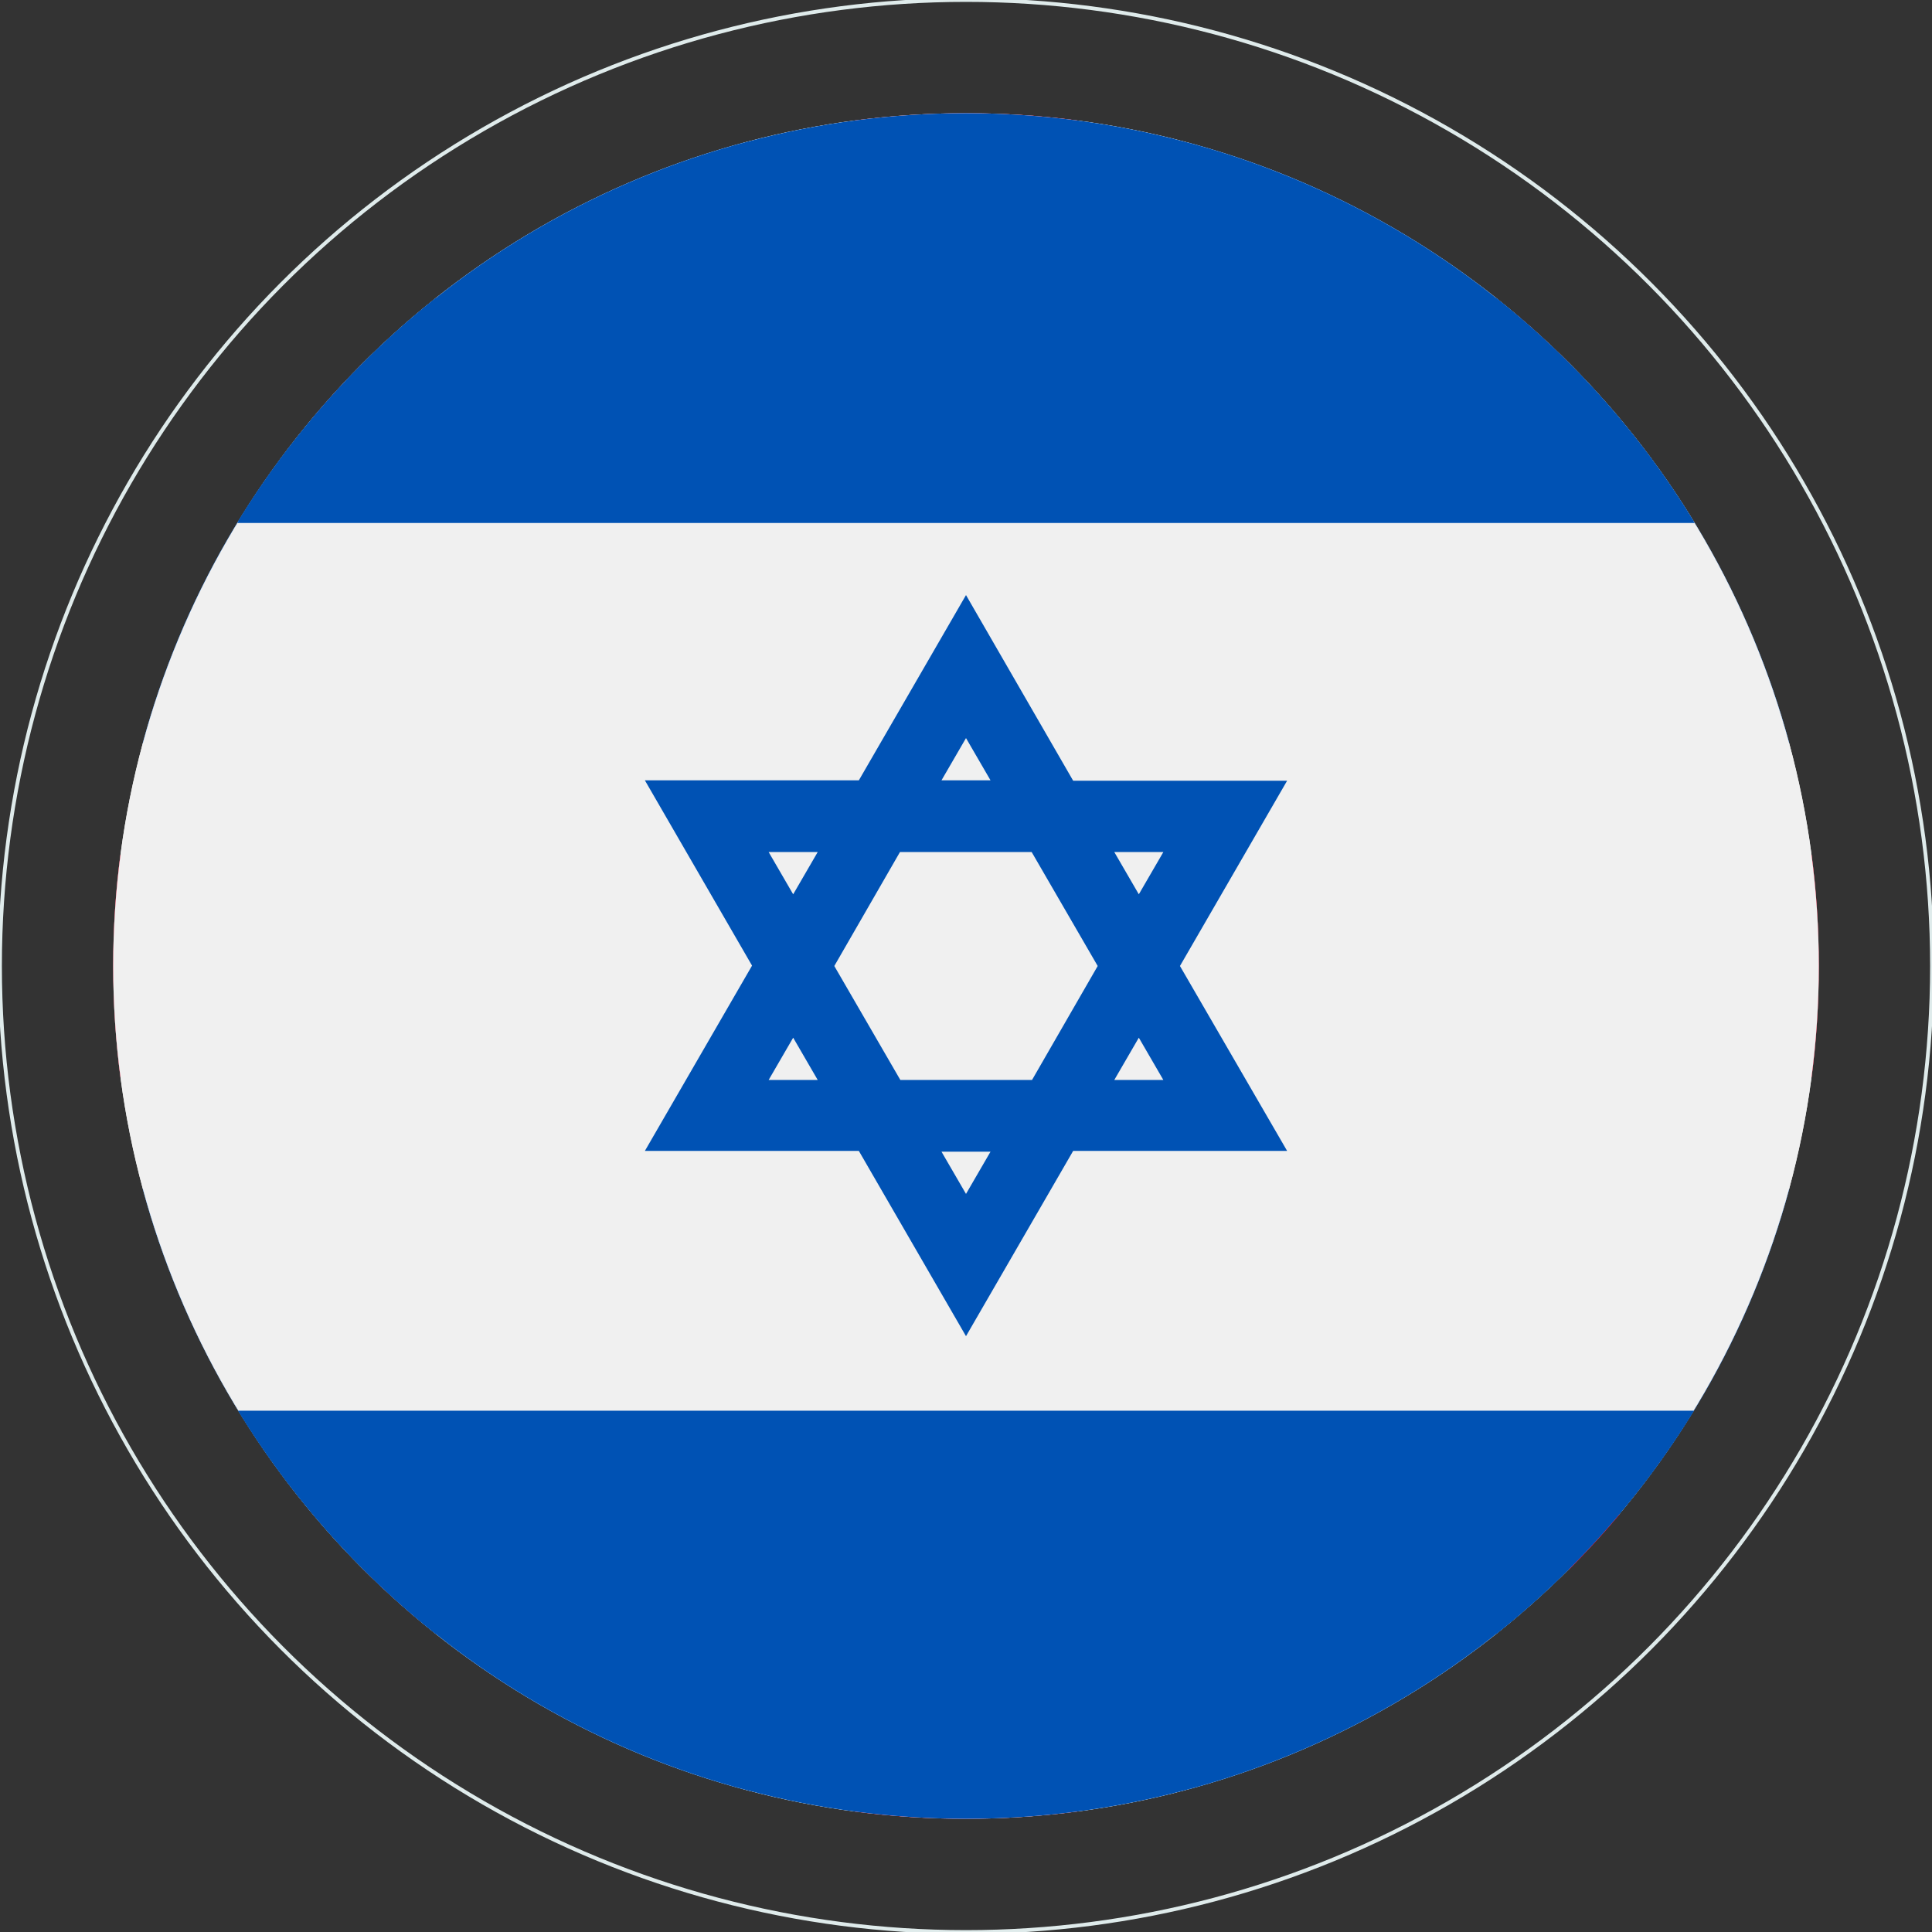 <?xml version="1.0" encoding="utf-8"?>
<!-- Generator: Adobe Illustrator 27.1.1, SVG Export Plug-In . SVG Version: 6.00 Build 0)  -->
<svg version="1.1" id="Layer_1" xmlns="http://www.w3.org/2000/svg" xmlns:xlink="http://www.w3.org/1999/xlink" x="0px" y="0px"
	 viewBox="0 0 512 512" style="enable-background:new 0 0 512 512;" xml:space="preserve">
<rect x="0" y="0" width="512" height="512" fill="#333333" stroke="none"/>
<style type="text/css">
	.st0{fill:#F0F0F0;}
	.st1{fill:#0052B4;}
	.st2{fill:#D80027;}
	.st3{fill:none;stroke:#DFEBEB;stroke-miterlimit:10;}
	.st4{clip-path:url(#SVGID_00000180326524065092745330000005143103048655652766_);fill:#0052B4;}
</style>
<circle class="st0" cx="256" cy="256" r="226"/>
<g>
	<path class="st1" d="M76.7,118.4c-17.8,23.1-31.1,49.7-38.9,78.6h117.6L76.7,118.4z"/>
	<path class="st1" d="M474.2,197c-7.8-28.9-21.2-55.5-38.9-78.6L356.7,197H474.2z"/>
	<path class="st1" d="M37.8,315c7.8,28.9,21.2,55.5,38.9,78.6l78.6-78.6H37.8z"/>
	<path class="st1" d="M393.6,76.7c-23.1-17.8-49.7-31.1-78.6-38.9v117.6L393.6,76.7z"/>
	<path class="st1" d="M118.4,435.3c23.1,17.8,49.7,31.1,78.6,38.9V356.7L118.4,435.3z"/>
	<path class="st1" d="M197,37.8c-28.9,7.8-55.5,21.2-78.6,38.9l78.6,78.6V37.8z"/>
	<path class="st1" d="M315,474.2c28.9-7.8,55.5-21.2,78.6-38.9L315,356.7L315,474.2z"/>
	<path class="st1" d="M356.7,315l78.6,78.6c17.8-23.1,31.1-49.7,38.9-78.6H356.7z"/>
</g>
<g>
	<path class="st2" d="M480.1,226.5H285.5h0V31.9C275.8,30.6,266,30,256,30c-10,0-19.8,0.7-29.5,1.9v194.6v0H31.9
		C30.6,236.2,30,246,30,256c0,10,0.7,19.8,1.9,29.5h194.6h0v194.6c9.7,1.3,19.5,1.9,29.5,1.9c10,0,19.8-0.7,29.5-1.9V285.5v0h194.6
		c1.3-9.7,1.9-19.5,1.9-29.5C482,246,481.4,236.2,480.1,226.5L480.1,226.5z"/>
	<path class="st2" d="M315,315l100.9,100.9c4.6-4.6,9.1-9.5,13.3-14.5L342.8,315L315,315L315,315z"/>
	<path class="st2" d="M197,315L197,315L96.2,415.8c4.6,4.6,9.5,9.1,14.5,13.3l86.4-86.4V315z"/>
	<path class="st2" d="M197,197L197,197L96.2,96.2c-4.6,4.6-9.1,9.5-13.3,14.5l86.4,86.4L197,197L197,197z"/>
	<path class="st2" d="M315,197L415.8,96.2c-4.6-4.6-9.5-9.1-14.5-13.3L315,169.2V197z"/>
</g>
<circle class="st3" cx="256" cy="256" r="256"/>
<circle class="st0" cx="256" cy="256" r="226"/>
<g>
	<path class="st1" d="M341.1,206.9h-56.7L256,157.7l-28.4,49.1h-56.7l28.4,49.1l-28.4,49.1h56.7l28.4,49.1l28.4-49.1h56.7L312.7,256
		L341.1,206.9z M290.9,256l-17.4,30.2h-34.9L221.1,256l17.4-30.2h34.9L290.9,256z M256,195.6l6.5,11.2h-13L256,195.6z M203.7,225.8
		h13l-6.5,11.2L203.7,225.8z M203.7,286.2l6.5-11.2l6.5,11.2H203.7z M256,316.4l-6.5-11.2h13L256,316.4z M308.3,286.2h-13l6.5-11.2
		L308.3,286.2z M295.3,225.8h13l-6.5,11.2L295.3,225.8z"/>
	<path class="st1" d="M396.7,79.1H115.3c-20.6,16.4-38.3,36.4-52.2,59h385.7C435,115.5,417.3,95.5,396.7,79.1z"/>
	<path class="st1" d="M115.3,432.9h281.4c20.6-16.4,38.3-36.4,52.2-59H63.1C77,396.5,94.7,416.5,115.3,432.9z"/>
	<g>
		<defs>
			<circle id="SVGID_1_" cx="256" cy="256" r="226"/>
		</defs>
		<clipPath id="SVGID_00000037664559726438498460000007360781229728252575_">
			<use xlink:href="#SVGID_1_"  style="overflow:visible;"/>
		</clipPath>
		
			<rect x="37.8" y="3.7" style="clip-path:url(#SVGID_00000037664559726438498460000007360781229728252575_);fill:#0052B4;" width="427.8" height="134.9"/>
		
			<rect x="35.6" y="373.9" style="clip-path:url(#SVGID_00000037664559726438498460000007360781229728252575_);fill:#0052B4;" width="427.8" height="134.9"/>
	</g>
</g>
</svg>
